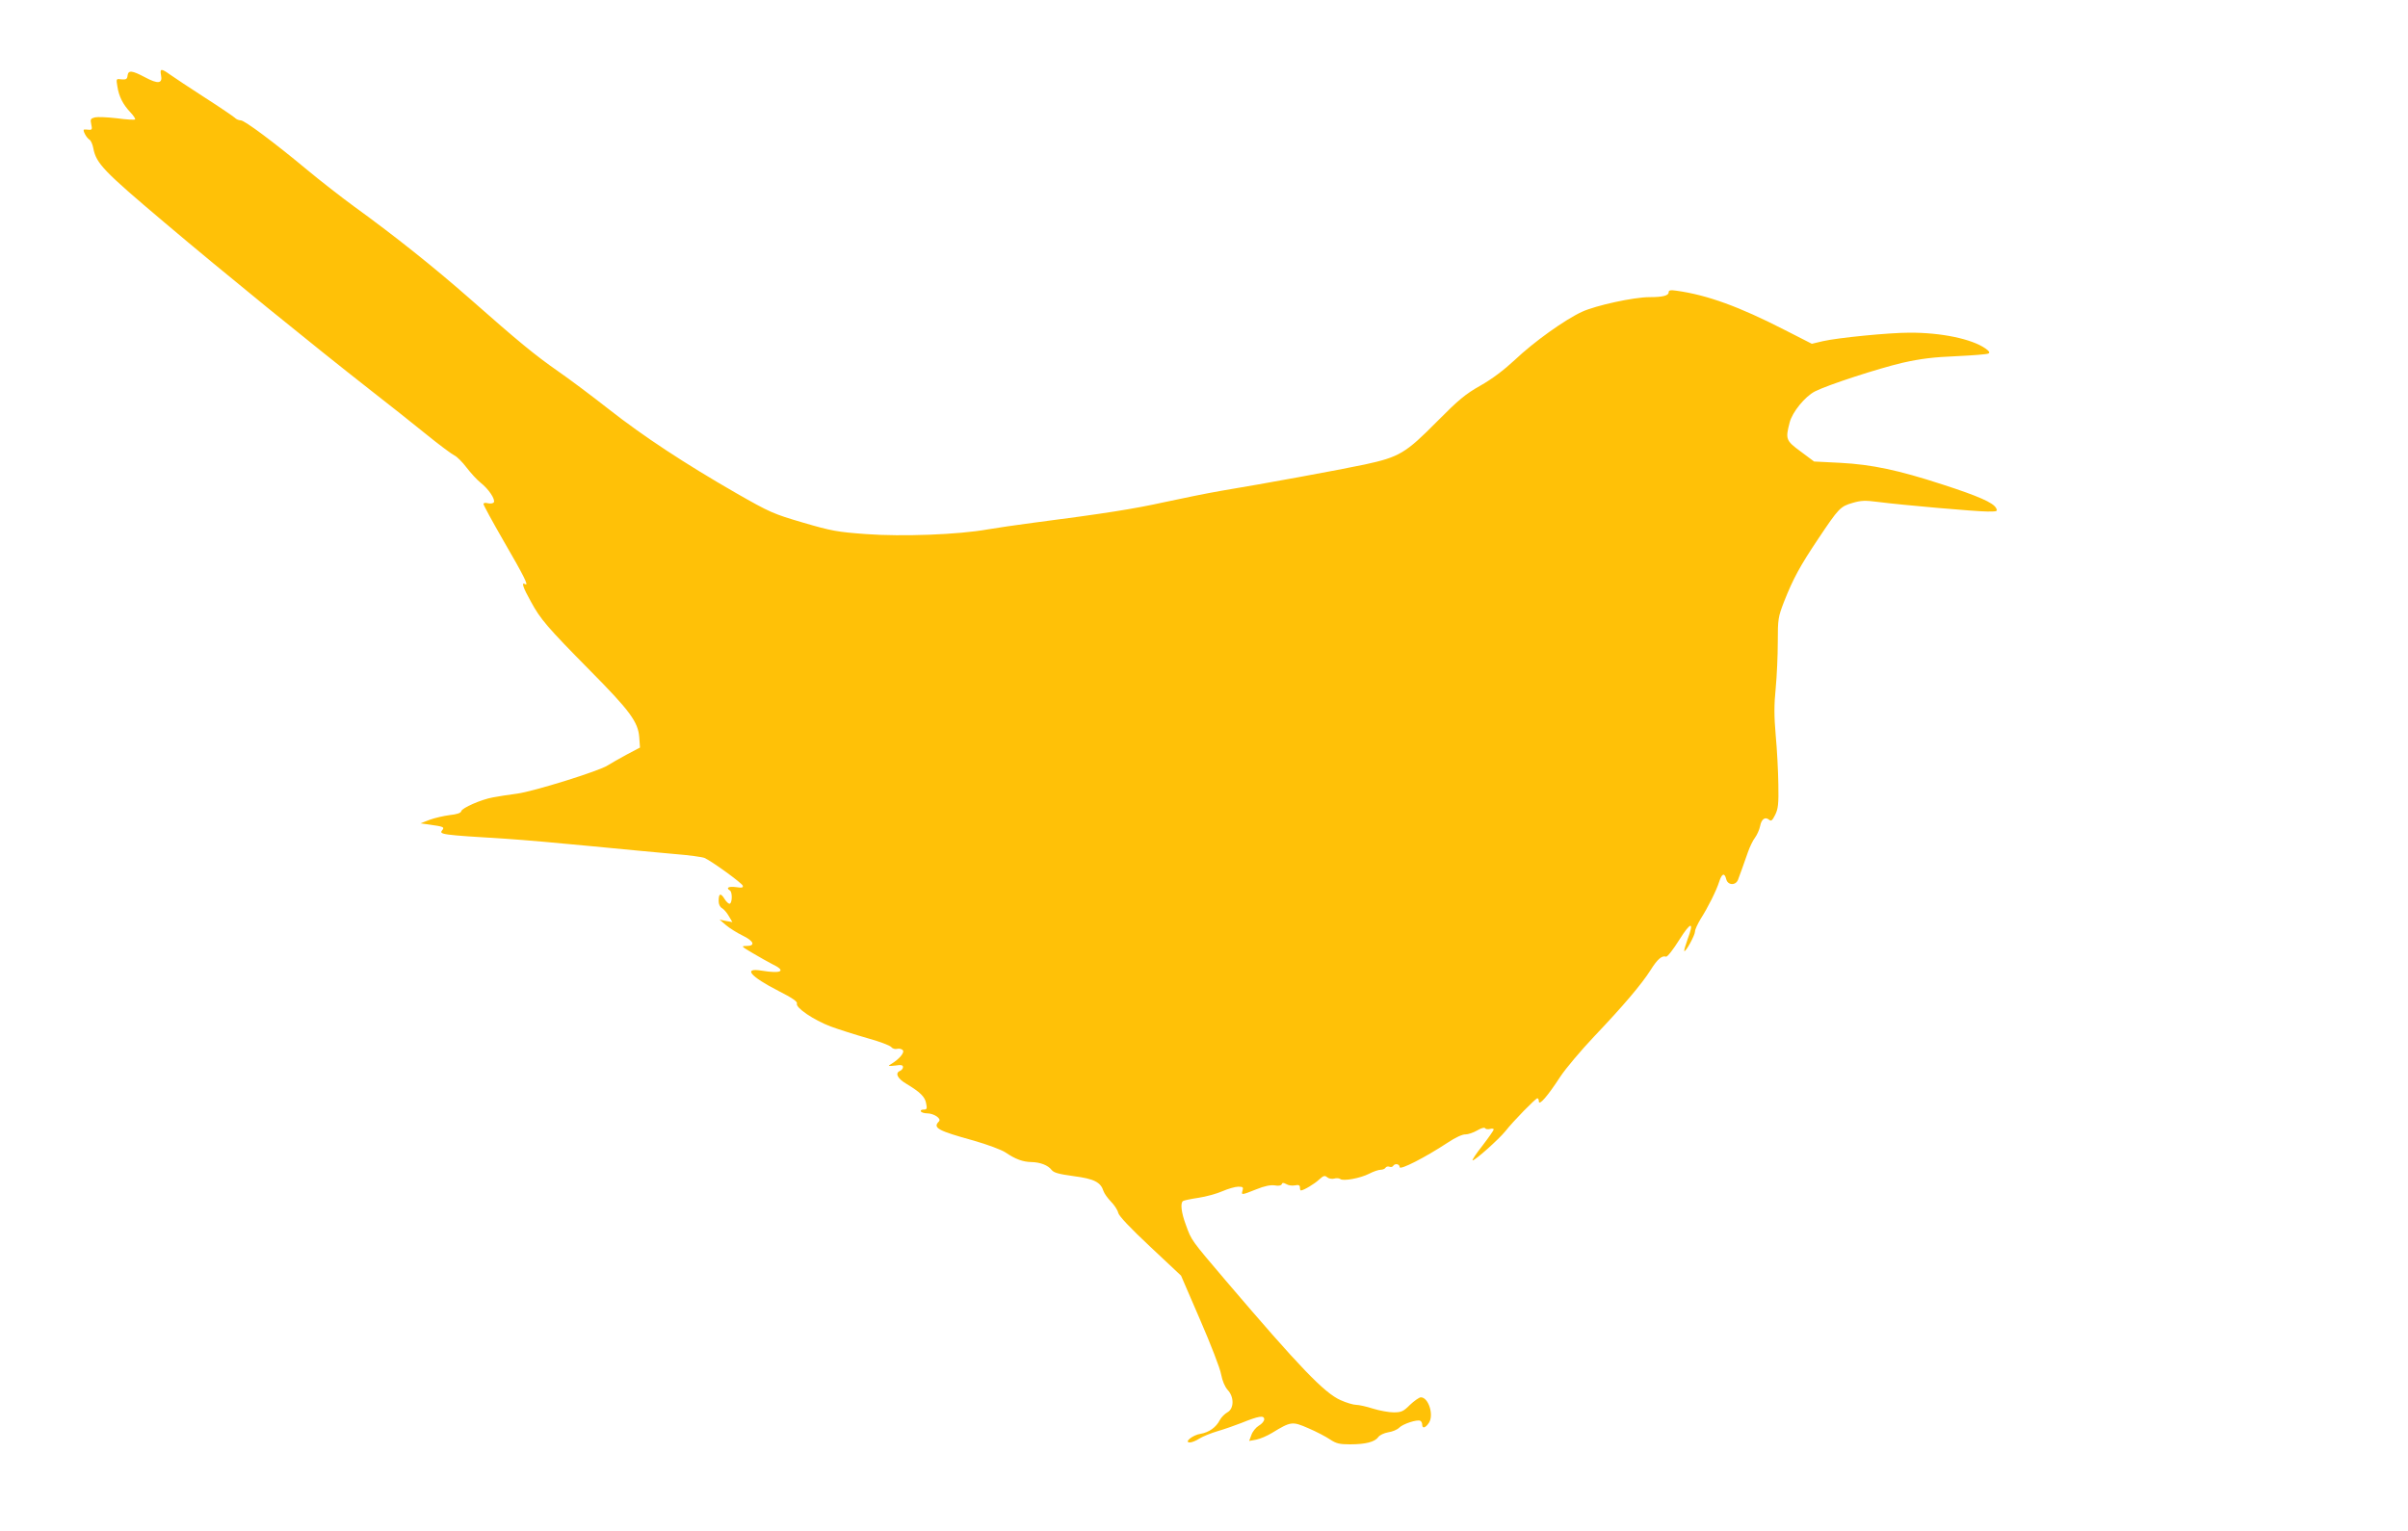 <?xml version="1.0" standalone="no"?>
<!DOCTYPE svg PUBLIC "-//W3C//DTD SVG 20010904//EN"
 "http://www.w3.org/TR/2001/REC-SVG-20010904/DTD/svg10.dtd">
<svg version="1.0" xmlns="http://www.w3.org/2000/svg"
 width="1280pt" height="814pt" viewBox="0 0 1280 814"
 preserveAspectRatio="xMidYMid meet">
<g transform="translate(0,814) scale(0.1,-0.1)"
fill="#ffc107" stroke="none">
<path d="M856 7740 c9 -45 -16 -48 -85 -11 -70 37 -89 39 -93 9 -2 -19 -8 -22
-32 -20 -29 4 -29 4 -22 -38 8 -53 30 -96 69 -137 17 -18 28 -35 25 -38 -3 -3
-46 -1 -96 6 -50 6 -103 8 -117 5 -23 -6 -26 -10 -20 -37 6 -26 4 -30 -12 -29
-10 1 -22 2 -26 1 -10 -1 12 -44 29 -54 7 -4 16 -24 20 -45 15 -81 55 -122
377 -394 313 -265 789 -652 1097 -893 91 -71 223 -175 294 -233 70 -57 139
-108 152 -114 13 -6 42 -35 64 -64 22 -29 56 -66 75 -81 42 -33 79 -88 70
-104 -4 -6 -18 -8 -31 -5 -14 4 -24 2 -24 -4 0 -6 49 -96 109 -200 108 -186
134 -239 112 -226 -21 13 -11 -18 31 -93 51 -94 87 -136 315 -367 211 -213
255 -273 261 -354 l4 -55 -74 -39 c-40 -22 -84 -47 -98 -56 -43 -29 -392 -138
-481 -150 -46 -6 -104 -15 -129 -20 -62 -11 -164 -56 -168 -73 -2 -10 -23 -17
-61 -21 -31 -4 -80 -15 -107 -25 l-49 -19 50 -7 c72 -10 79 -13 66 -29 -19
-23 -6 -25 339 -46 91 -6 298 -24 460 -40 162 -16 358 -34 435 -41 77 -6 149
-16 160 -21 40 -18 198 -133 203 -147 4 -11 -4 -13 -37 -8 -38 5 -54 -4 -31
-18 13 -8 13 -62 0 -70 -5 -3 -18 8 -28 24 -21 35 -32 31 -32 -10 0 -17 7 -32
18 -38 9 -5 26 -24 36 -42 l19 -32 -34 6 -34 7 35 -30 c19 -16 59 -41 88 -55
60 -29 69 -55 20 -55 -30 0 -28 -2 33 -38 35 -21 82 -47 103 -58 78 -37 52
-53 -57 -35 -99 16 -59 -31 91 -108 73 -37 102 -57 98 -67 -8 -22 88 -87 179
-122 44 -16 132 -44 195 -62 63 -17 120 -39 127 -47 7 -9 21 -13 32 -10 11 3
25 -1 30 -7 11 -13 -20 -49 -64 -75 -17 -10 -14 -11 23 -7 32 5 42 3 42 -8 0
-8 -7 -16 -15 -20 -29 -11 -15 -41 33 -69 73 -44 99 -69 105 -104 6 -29 4 -33
-14 -33 -11 0 -17 -4 -14 -10 3 -5 18 -10 33 -10 36 0 78 -28 63 -43 -34 -34
-7 -49 185 -102 73 -21 146 -48 169 -63 53 -36 92 -50 137 -51 48 -1 89 -17
108 -42 12 -15 38 -22 118 -33 108 -14 143 -32 158 -80 4 -12 21 -36 39 -55
18 -18 36 -45 39 -60 4 -17 63 -80 170 -180 l164 -154 101 -234 c56 -129 107
-260 112 -291 7 -36 20 -66 35 -83 35 -37 34 -100 -2 -119 -14 -8 -32 -26 -40
-41 -20 -39 -57 -65 -102 -73 -42 -6 -91 -46 -57 -46 10 0 33 9 51 21 18 11
62 29 96 39 35 10 91 30 125 43 94 38 123 43 123 20 0 -10 -13 -25 -29 -34
-15 -9 -33 -31 -39 -49 l-12 -32 38 7 c20 4 58 20 84 36 100 61 107 62 192 25
42 -18 94 -45 116 -60 33 -22 51 -26 107 -26 82 0 131 13 149 38 7 11 31 22
53 26 22 3 48 14 58 24 20 21 98 46 113 37 6 -3 10 -13 10 -21 0 -22 18 -17
36 11 27 42 -3 136 -44 135 -9 -1 -35 -19 -57 -40 -35 -35 -46 -40 -87 -40
-25 0 -75 9 -110 20 -34 11 -75 20 -89 20 -15 0 -52 11 -83 25 -86 38 -217
174 -609 634 -187 220 -183 214 -213 297 -25 66 -31 119 -15 128 4 3 41 11 82
17 40 6 98 22 127 35 30 13 68 24 84 24 25 0 28 -3 23 -20 -8 -26 -5 -25 73 6
44 18 76 24 98 21 20 -4 34 -1 37 6 3 9 9 9 24 1 11 -7 31 -10 46 -7 20 4 27
1 27 -11 0 -9 2 -16 5 -16 14 0 73 35 97 58 23 21 30 23 43 12 8 -7 25 -10 37
-7 12 4 27 2 32 -2 16 -13 107 4 154 28 23 12 50 21 61 21 11 0 23 5 26 11 4
6 13 8 21 5 7 -3 16 -1 19 4 10 16 35 11 35 -6 0 -18 135 51 255 130 42 28 79
45 95 44 14 0 41 9 62 21 20 12 39 18 42 12 3 -5 15 -7 26 -4 11 3 20 2 20 -3
0 -4 -27 -43 -60 -86 -34 -43 -57 -78 -52 -78 14 0 139 112 174 155 42 54 161
175 170 175 5 0 8 -8 8 -17 1 -24 47 29 114 132 29 44 111 141 181 215 154
162 250 275 299 352 36 58 61 79 82 71 7 -2 38 38 70 89 63 100 81 100 44 2
-11 -31 -19 -58 -17 -61 7 -7 57 84 57 104 0 11 14 40 30 67 39 61 84 151 99
199 14 43 28 48 37 12 8 -33 51 -35 63 -2 11 30 30 81 52 145 10 29 27 64 38
78 11 15 23 42 27 61 7 38 27 52 48 34 11 -9 17 -4 32 26 16 32 19 58 17 163
-1 69 -7 186 -14 260 -9 103 -9 162 0 251 6 63 11 173 11 245 0 123 2 133 33
214 49 124 85 190 182 335 109 163 117 172 183 191 44 13 67 14 135 5 123 -16
521 -51 583 -51 51 0 54 1 44 19 -15 28 -93 63 -285 125 -233 76 -374 106
-543 115 l-139 7 -71 53 c-79 58 -82 66 -59 154 14 56 82 139 135 166 69 35
337 122 465 152 98 22 165 30 285 35 86 4 163 10 171 14 10 5 6 12 -15 27 -73
51 -236 85 -405 84 -108 0 -381 -27 -459 -45 l-59 -14 -143 73 c-244 125 -412
186 -575 209 -33 5 -43 3 -43 -8 0 -18 -31 -26 -102 -26 -84 0 -285 -44 -359
-78 -91 -42 -256 -160 -357 -256 -57 -53 -120 -101 -182 -136 -80 -45 -117
-76 -230 -190 -169 -171 -202 -190 -386 -230 -138 -29 -523 -100 -764 -140
-69 -12 -204 -39 -300 -60 -163 -36 -314 -60 -700 -110 -85 -11 -193 -27 -240
-35 -156 -28 -455 -39 -645 -25 -153 11 -186 17 -336 61 -157 46 -176 54 -356
157 -273 157 -495 303 -678 447 -88 69 -209 160 -270 202 -123 86 -207 155
-469 386 -188 165 -393 329 -611 487 -71 52 -184 140 -250 195 -178 148 -335
265 -355 265 -10 0 -25 6 -32 14 -8 7 -79 56 -159 107 -79 51 -162 106 -183
121 -49 35 -57 35 -50 -2z"/>
</g>
</svg>
